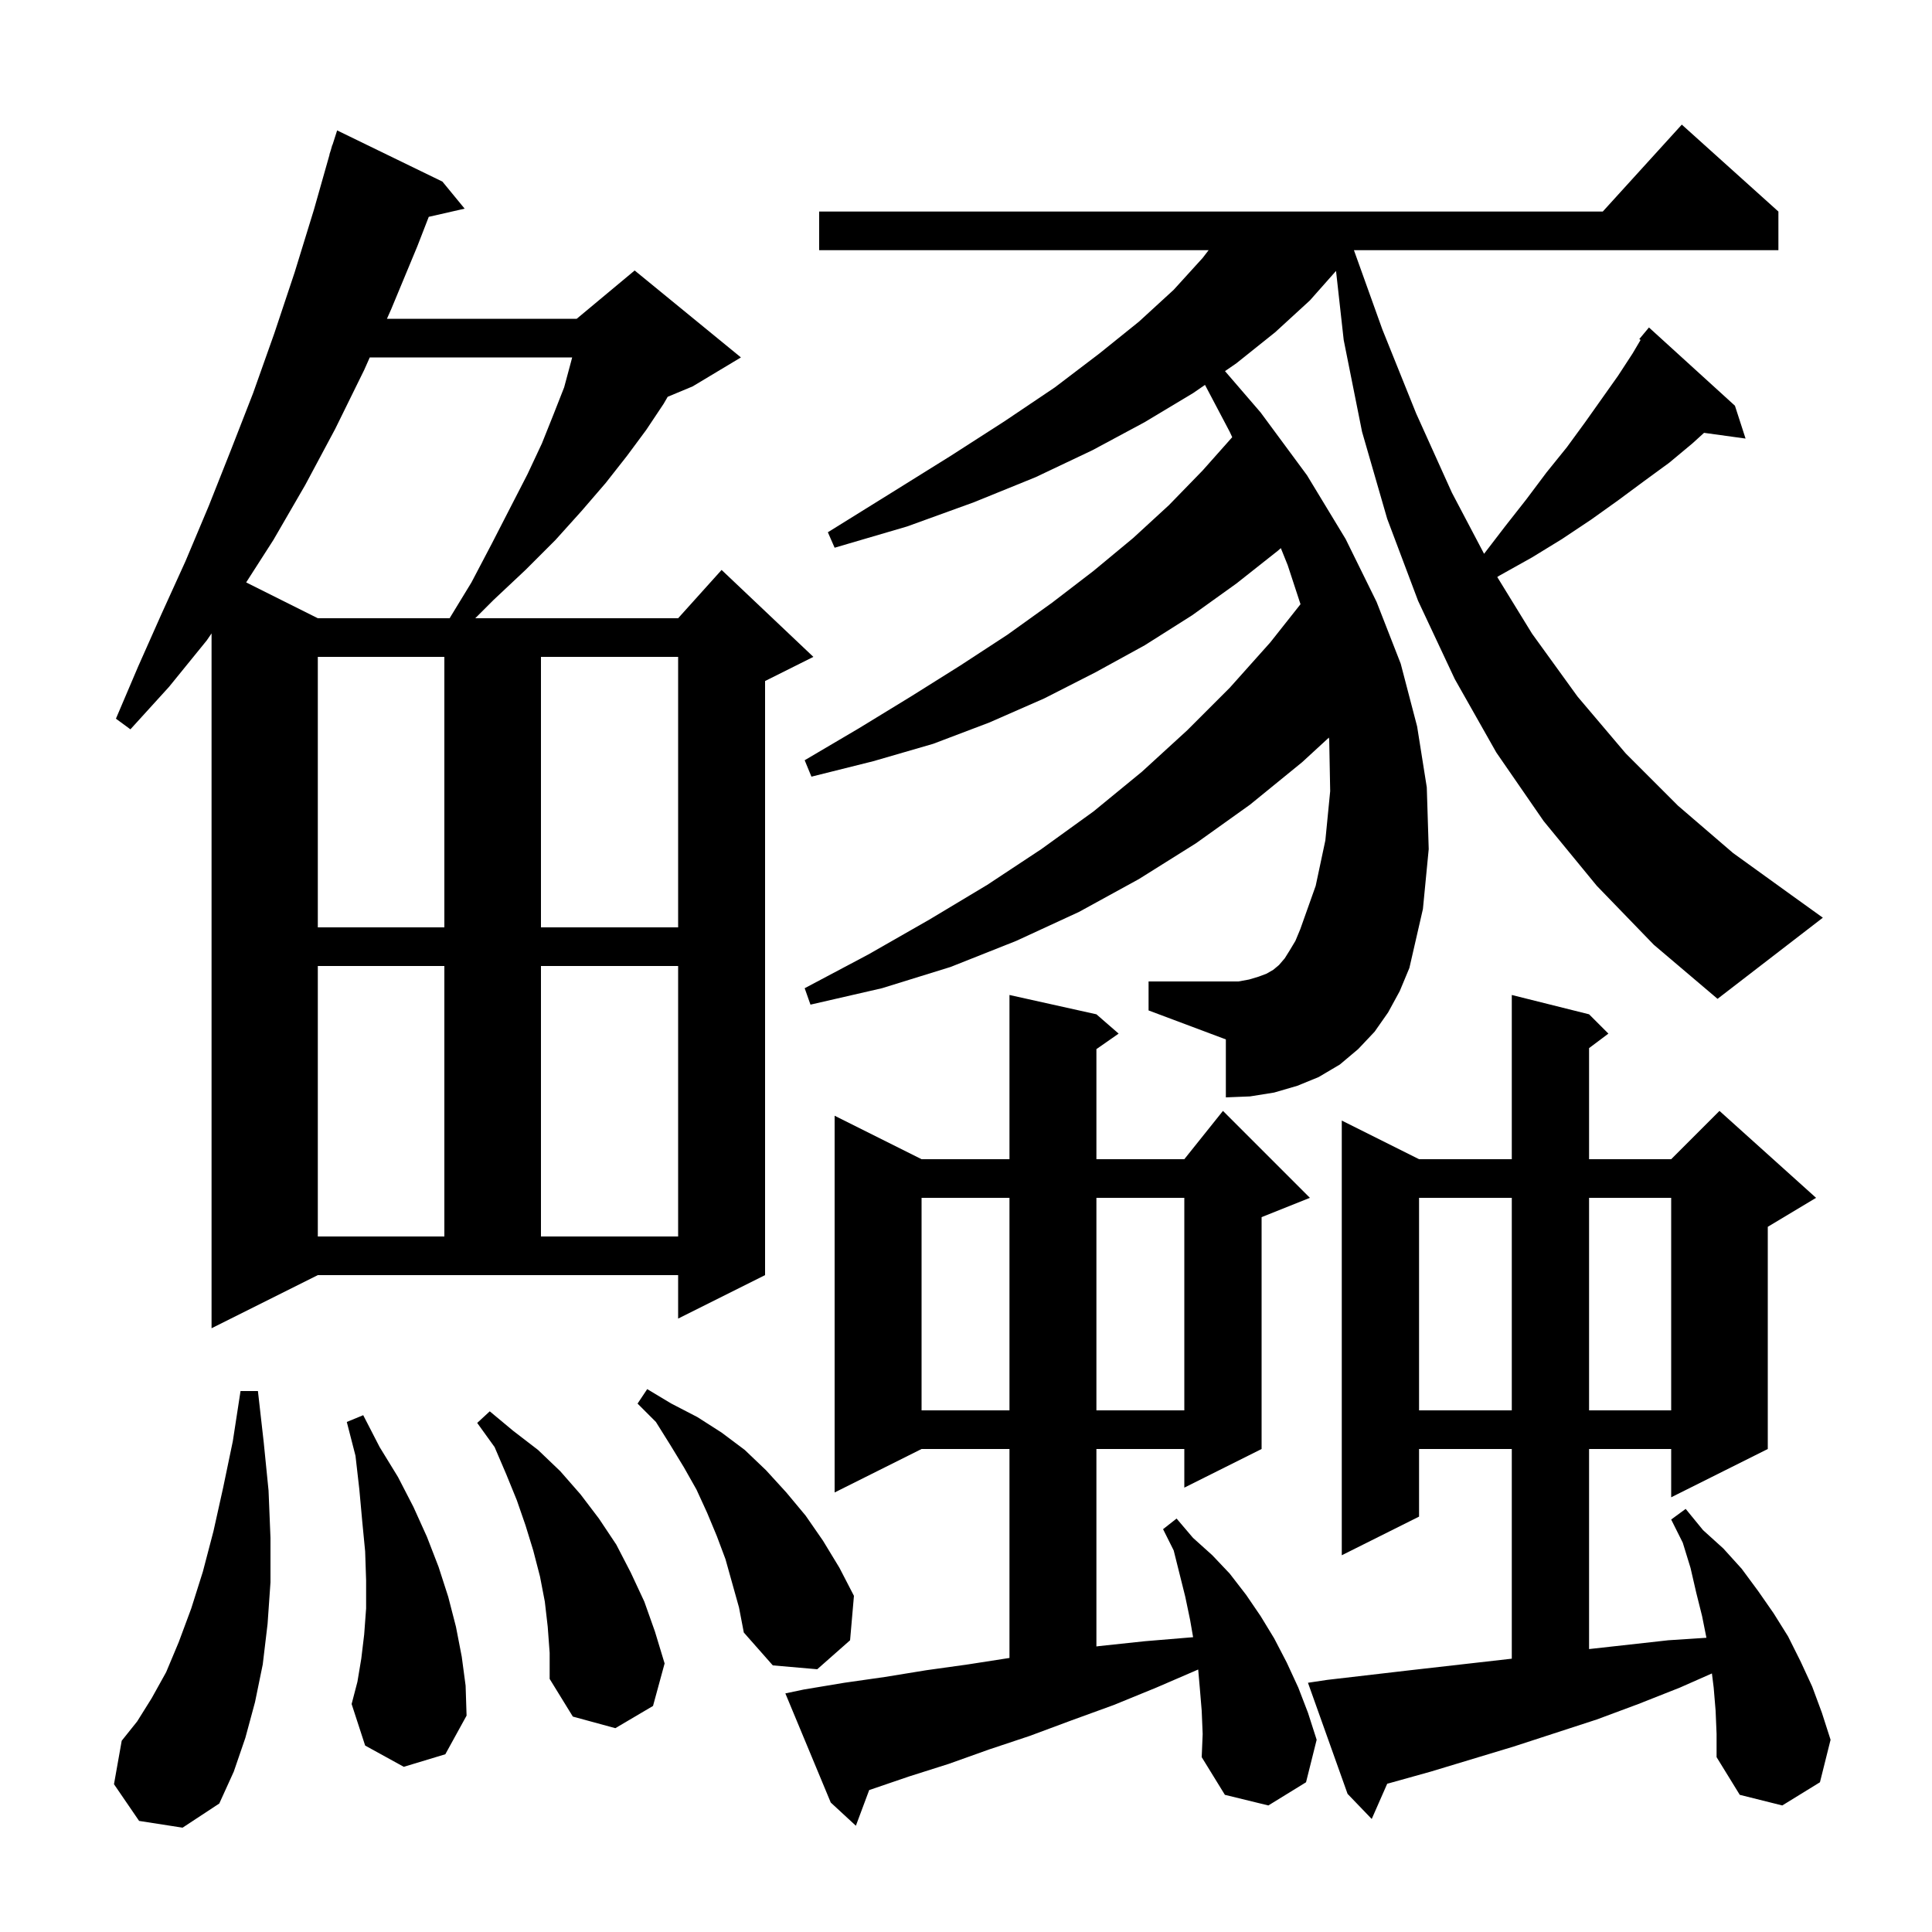 <svg xmlns="http://www.w3.org/2000/svg" xmlns:xlink="http://www.w3.org/1999/xlink" version="1.1" baseProfile="full" viewBox="0 0 200 200" width="200" height="200"><g fill="currentColor"><path d="M 124.4 177.1 L 124.2 174.7 L 124.037 172.827 L 119.7 174.7 L 115.3 176.5 L 110.9 178.1 L 106.6 179.7 L 102.4 181.1 L 98.2 182.6 L 94.1 183.9 L 90.0 185.3 L 89.978 185.307 L 88.6 189.0 L 86.0 186.6 L 81.3 175.3 L 83.2 174.9 L 87.4 174.2 L 91.6 173.6 L 95.9 172.9 L 100.2 172.3 L 104.5 171.631 L 104.5 150.0 L 95.4 150.0 L 86.4 154.5 L 86.4 115.5 L 95.4 120.0 L 104.5 120.0 L 104.5 103.0 L 113.5 105.0 L 115.8 107.0 L 113.5 108.605 L 113.5 120.0 L 122.6 120.0 L 126.6 115.0 L 135.6 124.0 L 130.6 126.0 L 130.6 150.0 L 122.6 154.0 L 122.6 150.0 L 113.5 150.0 L 113.5 170.439 L 113.8 170.4 L 118.5 169.9 L 123.3 169.5 L 123.51 169.483 L 123.2 167.7 L 122.7 165.3 L 121.5 160.5 L 120.4 158.3 L 121.8 157.2 L 123.5 159.2 L 125.5 161.0 L 127.3 162.9 L 129.0 165.1 L 130.5 167.3 L 131.9 169.6 L 133.2 172.1 L 134.4 174.7 L 135.4 177.3 L 136.3 180.1 L 135.2 184.5 L 131.3 186.9 L 126.8 185.8 L 124.4 181.9 L 124.5 179.5 Z M 177.6 177.1 L 177.4 174.7 L 177.217 173.234 L 173.9 174.7 L 169.6 176.4 L 165.3 178.0 L 156.7 180.8 L 148.1 183.4 L 143.8 184.6 L 143.604 184.65 L 142.0 188.3 L 139.5 185.7 L 135.4 174.2 L 137.4 173.9 L 146.0 172.9 L 156.5 171.707 L 156.5 150.0 L 146.9 150.0 L 146.9 157.0 L 138.9 161.0 L 138.9 116.0 L 146.9 120.0 L 156.5 120.0 L 156.5 103.0 L 164.5 105.0 L 166.5 107.0 L 164.5 108.5 L 164.5 120.0 L 173.0 120.0 L 178.0 115.0 L 188.0 124.0 L 183.0 127.0 L 183.0 150.0 L 173.0 155.0 L 173.0 150.0 L 164.5 150.0 L 164.5 170.711 L 172.7 169.8 L 176.648 169.542 L 176.2 167.3 L 175.6 164.9 L 175.0 162.3 L 174.2 159.7 L 173.0 157.3 L 174.5 156.2 L 176.3 158.4 L 178.4 160.3 L 180.3 162.4 L 182.0 164.7 L 183.6 167.0 L 185.1 169.4 L 186.4 172.0 L 187.6 174.6 L 188.6 177.3 L 189.5 180.1 L 188.4 184.5 L 184.5 186.9 L 180.1 185.8 L 177.7 181.9 L 177.7 179.5 Z M 14.4 188.5 L 11.8 184.7 L 12.6 180.2 L 14.2 178.2 L 15.7 175.8 L 17.2 173.1 L 18.5 170.0 L 19.8 166.5 L 21.0 162.7 L 22.1 158.5 L 23.1 154.0 L 24.1 149.2 L 24.9 144.0 L 26.7 144.0 L 27.3 149.3 L 27.8 154.3 L 28.0 159.2 L 28.0 163.8 L 27.7 168.1 L 27.2 172.3 L 26.4 176.2 L 25.4 179.9 L 24.2 183.4 L 22.7 186.7 L 18.9 189.2 Z M 56.7 168.4 L 56.4 165.8 L 55.9 163.2 L 55.2 160.5 L 54.4 157.9 L 53.5 155.3 L 52.4 152.6 L 51.2 149.8 L 49.4 147.3 L 50.7 146.1 L 53.1 148.1 L 55.7 150.1 L 58.0 152.3 L 60.1 154.7 L 62.0 157.2 L 63.8 159.9 L 65.3 162.8 L 66.7 165.8 L 67.8 168.9 L 68.8 172.2 L 67.6 176.6 L 63.7 178.9 L 59.3 177.7 L 56.9 173.8 L 56.9 171.1 Z M 41.8 182.9 L 37.8 180.7 L 36.4 176.4 L 37.0 174.1 L 37.4 171.7 L 37.7 169.2 L 37.9 166.5 L 37.9 163.6 L 37.8 160.6 L 37.5 157.5 L 37.2 154.2 L 36.8 150.7 L 35.9 147.2 L 37.6 146.5 L 39.3 149.8 L 41.2 152.9 L 42.8 156.0 L 44.2 159.1 L 45.4 162.2 L 46.4 165.3 L 47.2 168.4 L 47.8 171.5 L 48.2 174.5 L 48.3 177.6 L 46.1 181.6 Z M 75.1 161.4 L 74.2 159.0 L 73.2 156.6 L 72.1 154.2 L 70.8 151.9 L 69.4 149.6 L 67.9 147.2 L 66.0 145.3 L 67.0 143.8 L 69.5 145.3 L 72.2 146.7 L 74.7 148.3 L 77.1 150.1 L 79.3 152.2 L 81.4 154.5 L 83.4 156.9 L 85.2 159.5 L 86.9 162.3 L 88.4 165.2 L 88.0 169.8 L 84.6 172.8 L 80.0 172.4 L 77.0 169.0 L 76.5 166.4 Z M 146.9 124.0 L 146.9 146.0 L 156.5 146.0 L 156.5 124.0 Z M 164.5 124.0 L 164.5 146.0 L 173.0 146.0 L 173.0 124.0 Z M 95.4 124.0 L 95.4 146.0 L 104.5 146.0 L 104.5 124.0 Z M 113.5 124.0 L 113.5 146.0 L 122.6 146.0 L 122.6 124.0 Z M 21.9 137.5 L 21.9 65.571 L 21.4 66.3 L 17.5 71.1 L 13.5 75.5 L 12.0 74.4 L 14.3 69.0 L 16.7 63.6 L 19.2 58.1 L 21.6 52.4 L 23.9 46.6 L 26.2 40.7 L 28.4 34.5 L 30.5 28.2 L 32.5 21.7 L 34.115 16.004 L 34.1 16.0 L 34.244 15.549 L 34.4 15.0 L 34.418 15.006 L 34.9 13.5 L 45.8 18.8 L 48.1 21.6 L 44.385 22.447 L 43.2 25.5 L 40.5 32.0 L 40.056 33.0 L 59.7 33.0 L 65.7 28.0 L 76.7 37.0 L 71.7 40.0 L 69.118 41.076 L 68.7 41.8 L 66.9 44.5 L 64.9 47.2 L 62.7 50.0 L 60.2 52.9 L 57.5 55.9 L 54.4 59.0 L 51.1 62.1 L 49.2 64.0 L 70.2 64.0 L 74.7 59.0 L 84.2 68.0 L 79.2 70.5 L 79.2 132.0 L 70.2 136.5 L 70.2 132.0 L 32.9 132.0 Z M 32.9 100.0 L 32.9 128.0 L 46.0 128.0 L 46.0 100.0 Z M 56.0 100.0 L 56.0 128.0 L 70.2 128.0 L 70.2 100.0 Z M 165.3 91.7 L 159.8 85.0 L 154.9 77.9 L 150.6 70.3 L 146.8 62.2 L 143.6 53.7 L 141.0 44.7 L 139.1 35.2 L 138.305 28.046 L 135.6 31.1 L 132.0 34.4 L 128.0 37.6 L 126.812 38.419 L 130.5 42.7 L 135.3 49.2 L 139.3 55.8 L 142.5 62.3 L 145.0 68.7 L 146.7 75.2 L 147.7 81.5 L 147.9 87.9 L 147.3 94.1 L 145.9 100.2 L 144.9 102.6 L 143.7 104.8 L 142.3 106.8 L 140.6 108.6 L 138.7 110.2 L 136.5 111.5 L 134.3 112.4 L 131.9 113.1 L 129.4 113.5 L 126.9 113.6 L 126.9 107.6 L 118.9 104.6 L 118.9 101.6 L 128.2 101.6 L 129.3 101.4 L 130.3 101.1 L 131.1 100.8 L 131.8 100.4 L 132.4 99.9 L 133.0 99.2 L 133.5 98.4 L 134.1 97.4 L 134.6 96.2 L 136.2 91.7 L 137.2 87.0 L 137.7 81.9 L 137.6 76.6 L 137.566 76.356 L 134.8 78.9 L 129.4 83.3 L 123.8 87.3 L 117.9 91.0 L 111.7 94.4 L 105.2 97.4 L 98.4 100.1 L 91.3 102.3 L 83.9 104.0 L 83.3 102.3 L 89.9 98.8 L 96.2 95.2 L 102.2 91.6 L 107.8 87.9 L 113.2 84.0 L 118.2 79.9 L 122.9 75.6 L 127.3 71.2 L 131.5 66.5 L 134.628 62.548 L 133.3 58.5 L 132.592 56.743 L 132.3 57.0 L 128.0 60.4 L 123.4 63.7 L 118.5 66.8 L 113.4 69.6 L 108.1 72.3 L 102.4 74.8 L 96.6 77.0 L 90.4 78.8 L 84.0 80.4 L 83.3 78.7 L 88.9 75.4 L 94.3 72.1 L 99.4 68.9 L 104.3 65.7 L 108.9 62.4 L 113.2 59.1 L 117.3 55.7 L 121.0 52.3 L 124.5 48.7 L 127.559 45.258 L 127.3 44.7 L 124.741 39.845 L 123.5 40.7 L 118.5 43.7 L 113.1 46.6 L 107.2 49.4 L 100.8 52.0 L 93.9 54.5 L 86.4 56.7 L 85.7 55.1 L 92.3 51.0 L 98.4 47.2 L 104.0 43.6 L 109.2 40.1 L 113.8 36.6 L 117.9 33.3 L 121.5 30.0 L 124.5 26.7 L 125.115 25.9 L 84.8 25.9 L 84.8 21.9 L 165.918 21.9 L 174.1 12.9 L 184.1 21.9 L 184.1 25.9 L 140.159 25.9 L 143.1 34.1 L 146.6 42.8 L 150.3 51.0 L 153.631 57.329 L 155.8 54.5 L 158.0 51.7 L 160.1 48.9 L 162.2 46.3 L 164.1 43.7 L 167.5 38.9 L 169.0 36.6 L 169.832 35.192 L 169.7 35.1 L 170.7 33.9 L 179.6 42.0 L 180.7 45.4 L 176.402 44.807 L 175.2 45.9 L 172.8 47.9 L 170.2 49.8 L 167.5 51.8 L 164.7 53.8 L 161.7 55.8 L 158.6 57.7 L 155.2 59.6 L 154.996 59.734 L 158.6 65.6 L 163.3 72.1 L 168.3 78.0 L 173.7 83.4 L 179.4 88.3 L 185.5 92.7 L 188.7 95.0 L 177.8 103.4 L 171.2 97.8 Z M 32.9 68.0 L 32.9 96.0 L 46.0 96.0 L 46.0 68.0 Z M 56.0 68.0 L 56.0 96.0 L 70.2 96.0 L 70.2 68.0 Z M 38.278 37.0 L 37.7 38.3 L 34.7 44.4 L 31.6 50.2 L 28.3 55.9 L 25.483 60.291 L 32.9 64.0 L 46.544 64.0 L 48.8 60.3 L 50.9 56.3 L 52.8 52.6 L 54.6 49.1 L 56.1 45.9 L 57.3 42.9 L 58.4 40.1 L 59.1 37.5 L 59.23 37.0 Z "/></g></svg>